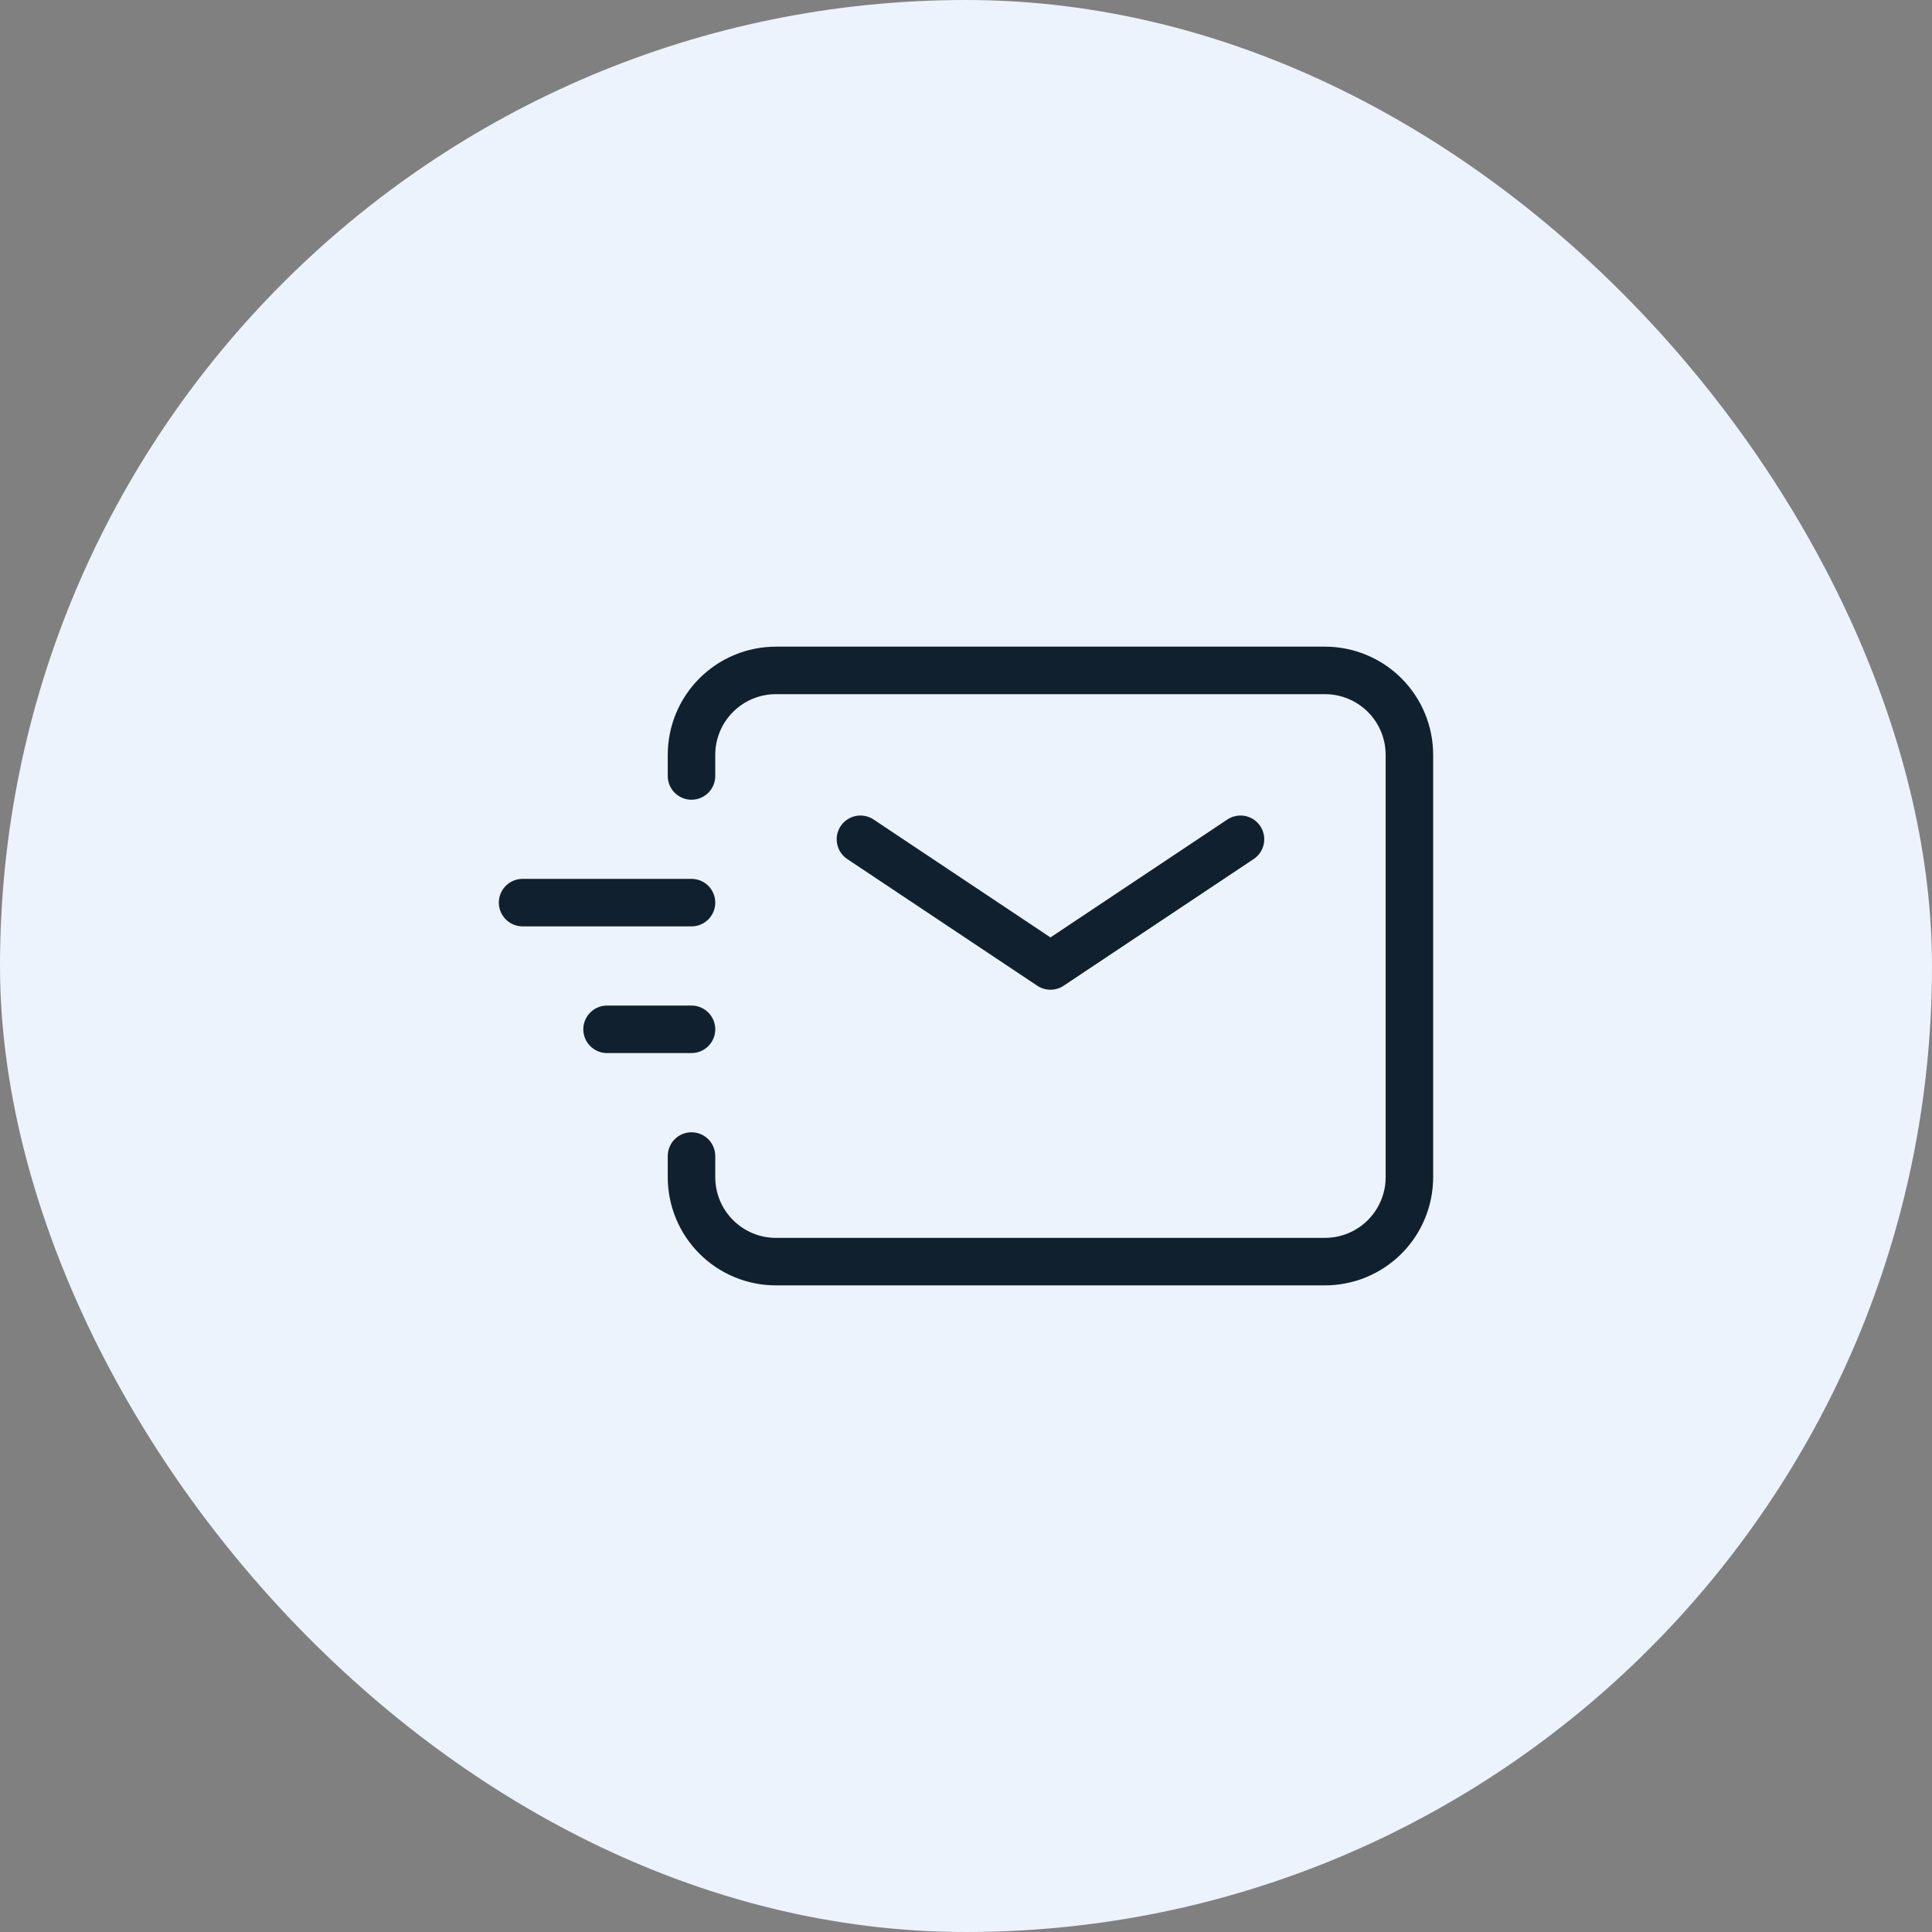 <?xml version="1.0" encoding="UTF-8"?> <svg xmlns="http://www.w3.org/2000/svg" width="61" height="61" viewBox="0 0 61 61" fill="none"><rect x="0" y="0" width="61" height="61" fill="#808080" stroke="none"/><rect width="61" height="61" rx="30.5" fill="#ECF3FD"></rect><path d="M27.167 26.499L33.167 30.499L39.167 26.499M19.167 32.499H21.833M16.5 28.499H21.833" stroke="#10202F" stroke-width="1.5" stroke-linecap="round" stroke-linejoin="round"></path><path d="M21.833 24.5V23.834C21.833 23.126 22.114 22.448 22.614 21.948C23.114 21.448 23.792 21.167 24.5 21.167H41.833C42.54 21.167 43.218 21.448 43.719 21.948C44.219 22.448 44.5 23.126 44.5 23.834V37.167C44.5 37.874 44.219 38.553 43.719 39.053C43.218 39.553 42.54 39.834 41.833 39.834H24.5C23.792 39.834 23.114 39.553 22.614 39.053C22.114 38.553 21.833 37.874 21.833 37.167V36.5" stroke="#10202F" stroke-width="1.5" stroke-linecap="round"></path></svg> 